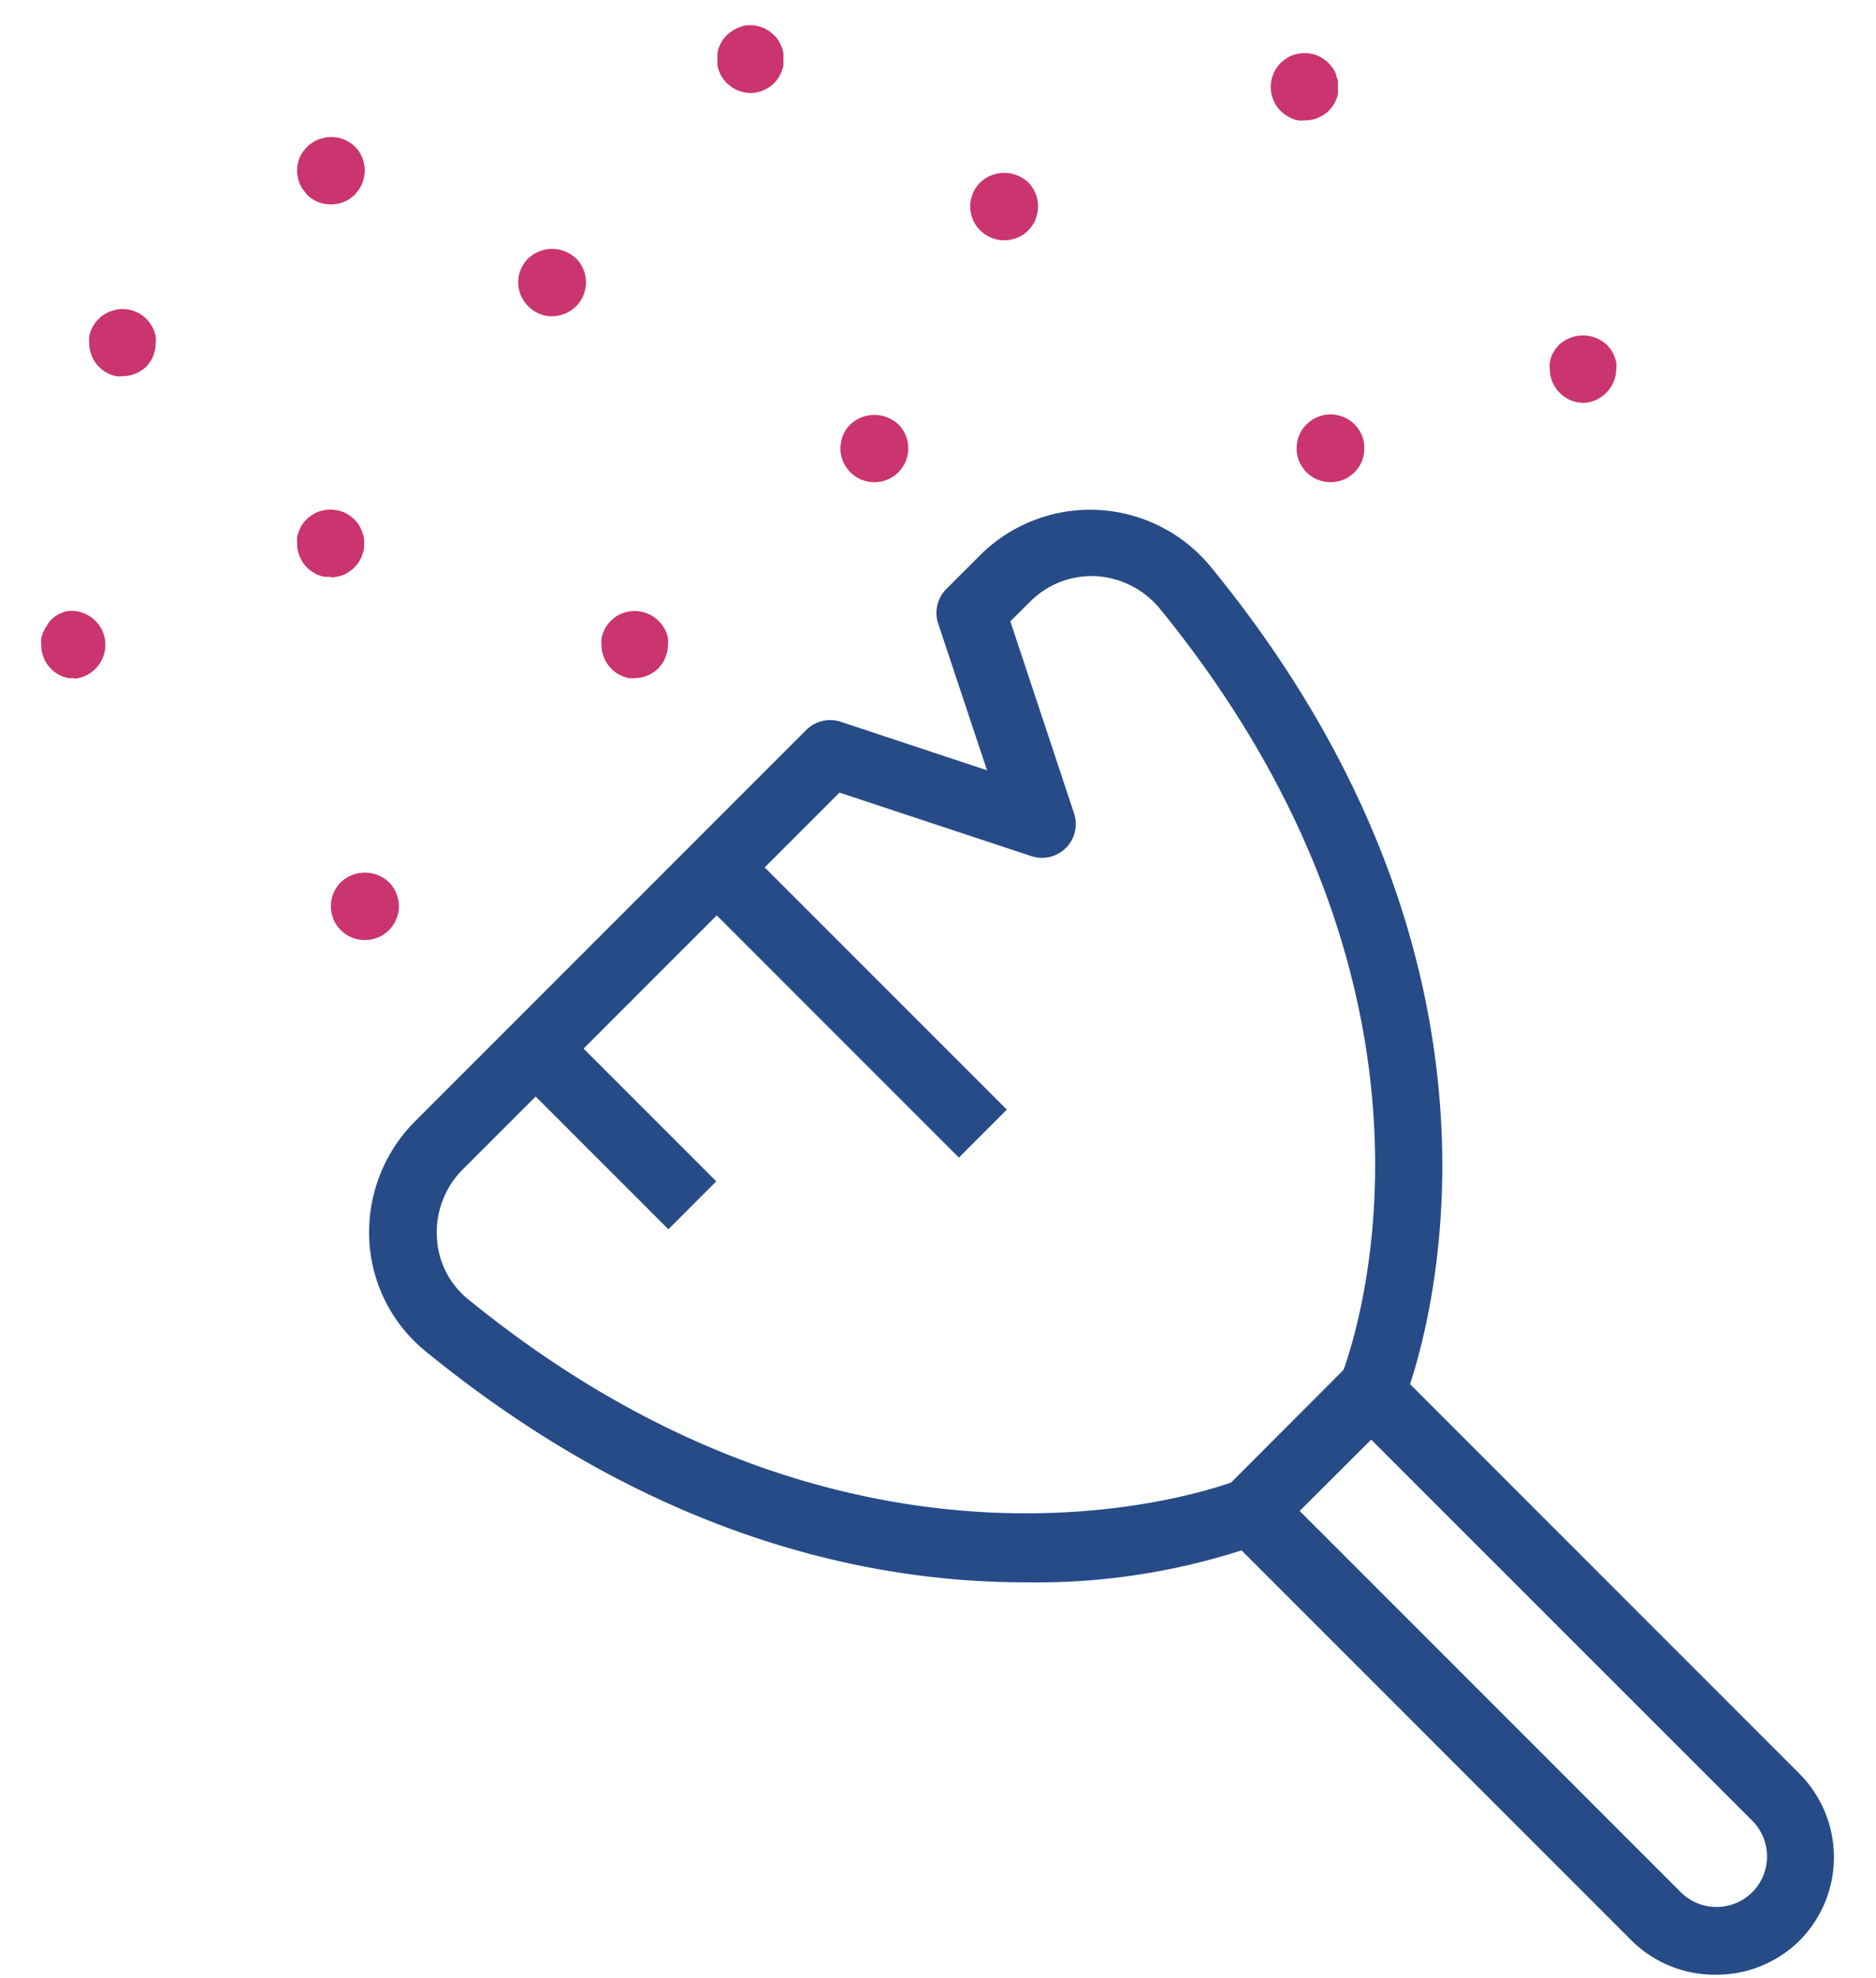 <?xml version="1.0" encoding="UTF-8"?> <svg xmlns="http://www.w3.org/2000/svg" viewBox="0 0 111 117"> <g id="Слой_1" data-name="Слой 1"> <g> <g> <path d="M101.56,116.8a7,7,0,0,1-5-2l-24-24a2,2,0,0,1,0-2.83l7.06-7.07a2,2,0,0,1,2.84,0l24,24a7,7,0,0,1,0,9.9h0A7,7,0,0,1,101.56,116.8ZM76.9,89.37l22.55,22.55a3,3,0,0,0,4.23,0h0a3,3,0,0,0,0-4.23L81.13,85.15Z" fill="#264b87"></path> <path d="M60.63,93.59c-9.22,0-22-2.67-35.48-13.69a9.05,9.05,0,0,1-3.3-6.56,9.29,9.29,0,0,1,2.69-7L47.71,43.17a2,2,0,0,1,2-.49l8.69,2.88-2.89-8.68a2,2,0,0,1,.49-2.05l2-2a9.23,9.23,0,0,1,13.69.76C92.57,59.13,83.38,82.11,83,83.08l-3.7-1.54c.36-.87,8.61-21.81-10.61-45.46a5.3,5.3,0,0,0-3.83-2,5.12,5.12,0,0,0-3.91,1.51l-1.17,1.16,3.75,11.3A2,2,0,0,1,61,50.63L49.67,46.88l-22.3,22.3a5.26,5.26,0,0,0-1.52,4,5,5,0,0,0,1.84,3.66C51.49,96.24,73.08,87.61,73.3,87.52l1.54,3.71A39.69,39.69,0,0,1,60.63,93.59Z" fill="#264b87"></path> <rect x="34.32" y="60.09" width="4.01" height="13.12" transform="translate(-36.49 45.21) rotate(-45)" fill="#264b87"></rect> <rect x="48.28" y="48.04" width="4.01" height="22.27" transform="translate(-27.12 52.89) rotate(-45)" fill="#264b87"></rect> </g> <path d="M21.59,55.6a2,2,0,0,1-1.41-3.43,2.07,2.07,0,0,1,2.82,0,2,2,0,0,1-1.41,3.43Z" fill="#ca346f"></path> <path d="M19.59,34.11a1.78,1.78,0,0,1-.41,0,1.73,1.73,0,0,1-.37-.11,1.41,1.41,0,0,1-.34-.19,1.48,1.48,0,0,1-.31-.25,2,2,0,0,1-.58-1.41,2.56,2.56,0,0,1,0-.39,2.29,2.29,0,0,1,.12-.37,2.42,2.42,0,0,1,.18-.36,2.48,2.48,0,0,1,.25-.3,1.48,1.48,0,0,1,.31-.25,1.86,1.86,0,0,1,.34-.19,2.59,2.59,0,0,1,.37-.11,2.15,2.15,0,0,1,.8,0,2.59,2.59,0,0,1,.37.11,1.86,1.86,0,0,1,.34.19,1.48,1.48,0,0,1,.31.25,1.81,1.81,0,0,1,.25.3,2.42,2.42,0,0,1,.18.36,2.29,2.29,0,0,1,.12.37,2.55,2.55,0,0,1,0,.78,2.29,2.29,0,0,1-.12.37,1.92,1.92,0,0,1-.18.35,1.81,1.81,0,0,1-.25.3,1.48,1.48,0,0,1-.31.25,1.41,1.41,0,0,1-.34.19,2.09,2.09,0,0,1-.76.15Z" fill="#ca346f"></path> <path d="M37.59,40.11a2.58,2.58,0,0,1-.39,0,2.29,2.29,0,0,1-.37-.12,2.31,2.31,0,0,1-.35-.18,1.81,1.81,0,0,1-.3-.25,2,2,0,0,1-.59-1.42,2.58,2.58,0,0,1,0-.39,2.4,2.4,0,0,1,.12-.38,1.59,1.59,0,0,1,.18-.34,1.79,1.79,0,0,1,.25-.31,2.48,2.48,0,0,1,.3-.25,2.31,2.31,0,0,1,.35-.18,1.58,1.58,0,0,1,.37-.11,2,2,0,0,1,1.8.54,1.86,1.86,0,0,1,.26.31,1.63,1.63,0,0,1,.19.34,1.66,1.66,0,0,1,.11.38,1.72,1.72,0,0,1,0,.39,2,2,0,0,1-.6,1.42A2,2,0,0,1,37.59,40.11Z" fill="#ca346f"></path> <path d="M32.67,18.71a2,2,0,0,1-1.41-.59,2,2,0,0,1-.6-1.42,2,2,0,0,1,.6-1.42,2.06,2.06,0,0,1,2.82,0,2,2,0,0,1,.59,1.42,2,2,0,0,1-2,2Z" fill="#ca346f"></path> <path d="M59.42,14.21A2,2,0,0,1,58,10.79a2.07,2.07,0,0,1,2.84,0,2,2,0,0,1,.58,1.42,2.2,2.2,0,0,1-.15.77,1.83,1.83,0,0,1-.18.34,2.6,2.6,0,0,1-.25.31A2,2,0,0,1,59.42,14.21Z" fill="#ca346f"></path> <path d="M4.45,40.11a2.58,2.58,0,0,1-.39,0A2.4,2.4,0,0,1,3.68,40a2.31,2.31,0,0,1-.35-.18,1.81,1.81,0,0,1-.3-.25,2,2,0,0,1-.59-1.42,2.58,2.58,0,0,1,0-.39,2.4,2.4,0,0,1,.12-.38A2.21,2.21,0,0,1,2.78,37,1.79,1.79,0,0,1,3,36.68a2.48,2.48,0,0,1,.3-.25,2.31,2.31,0,0,1,.35-.18,1.66,1.66,0,0,1,.38-.11,2,2,0,1,1,.39,4Z" fill="#ca346f"></path> <path d="M7.28,22.25a1.72,1.72,0,0,1-.39,0,1.58,1.58,0,0,1-.37-.11,2.31,2.31,0,0,1-.35-.18,2.48,2.48,0,0,1-.3-.25,2,2,0,0,1-.59-1.42,2.58,2.58,0,0,1,0-.39,2.26,2.26,0,0,1,.11-.37,2.47,2.47,0,0,1,.19-.36,2.16,2.16,0,0,1,.55-.55,3.9,3.9,0,0,1,.35-.19l.37-.11a2,2,0,0,1,1.82.55,1.76,1.76,0,0,1,.24.3,1.78,1.78,0,0,1,.19.36,1.58,1.58,0,0,1,.11.37,1.72,1.72,0,0,1,0,.39,2,2,0,0,1-.58,1.42A2.06,2.06,0,0,1,7.28,22.25Z" fill="#ca346f"></path> <path d="M78.73,28.52a2,2,0,0,1-1.42-.58,1.79,1.79,0,0,1-.25-.31,1.63,1.63,0,0,1-.19-.34,2,2,0,0,1-.11-1.17,1.58,1.58,0,0,1,.11-.37,1.7,1.7,0,0,1,.19-.35,1.42,1.42,0,0,1,.25-.3,2,2,0,0,1,1.81-.55,2.78,2.78,0,0,1,.38.12,2.21,2.21,0,0,1,.34.18,1.81,1.81,0,0,1,.3.25,1.42,1.42,0,0,1,.25.3,1.7,1.7,0,0,1,.19.35,1.58,1.58,0,0,1,.11.37,2.16,2.16,0,0,1-.11,1.17,1.63,1.63,0,0,1-.19.34,1.79,1.79,0,0,1-.25.31,1.76,1.76,0,0,1-.3.24,1.63,1.63,0,0,1-.34.19,1.82,1.82,0,0,1-.38.11A1.72,1.72,0,0,1,78.73,28.52Z" fill="#ca346f"></path> <path d="M93.7,23.83a2,2,0,0,1-1.42-.6,2,2,0,0,1-.58-1.41,1.72,1.72,0,0,1,0-.39,1.66,1.66,0,0,1,.11-.38,2.21,2.21,0,0,1,.18-.34,3.76,3.76,0,0,1,.25-.31,2.09,2.09,0,0,1,2.84,0,2.42,2.42,0,0,1,.25.31,2.21,2.21,0,0,1,.18.34,2.4,2.4,0,0,1,.12.38,2.58,2.58,0,0,1,0,.39,2,2,0,0,1-.59,1.41A2,2,0,0,1,93.7,23.83Z" fill="#ca346f"></path> <path d="M51.74,28.52a2,2,0,0,1-1.42-.58,1.79,1.79,0,0,1-.25-.31,1.63,1.63,0,0,1-.19-.34,2,2,0,0,1-.11-1.17,1.58,1.58,0,0,1,.11-.37,1.7,1.7,0,0,1,.19-.35,1.42,1.42,0,0,1,.25-.3,2.07,2.07,0,0,1,2.83,0,1.42,1.42,0,0,1,.25.3,2.37,2.37,0,0,1,.19.35,2.26,2.26,0,0,1,.11.37,1.92,1.92,0,0,1,0,.78,2.5,2.5,0,0,1-.11.39,2.27,2.27,0,0,1-.19.34,1.79,1.79,0,0,1-.25.31A2,2,0,0,1,51.74,28.52Z" fill="#ca346f"></path> <path d="M19.59,12.09a2,2,0,0,1-1.43-.58l-.25-.32a2.21,2.21,0,0,1-.18-.34,1.66,1.66,0,0,1-.11-.38,1.92,1.92,0,0,1,0-.78,1.58,1.58,0,0,1,.11-.37A2.31,2.31,0,0,1,17.91,9a2.48,2.48,0,0,1,.25-.3,1.48,1.48,0,0,1,.31-.25,1.86,1.86,0,0,1,.34-.19,2.59,2.59,0,0,1,.37-.11A2,2,0,0,1,21,8.67a2.48,2.48,0,0,1,.25.3,2.31,2.31,0,0,1,.18.35,1.58,1.58,0,0,1,.11.37,1.92,1.92,0,0,1,0,.78,1.66,1.66,0,0,1-.11.38,2.21,2.21,0,0,1-.18.34l-.25.32A2,2,0,0,1,19.59,12.09Z" fill="#ca346f"></path> <path d="M44.43,5.5a2.2,2.2,0,0,1-.77-.15,2.21,2.21,0,0,1-.34-.18L43,4.92a2.6,2.6,0,0,1-.25-.31,1.83,1.83,0,0,1-.18-.34,1.66,1.66,0,0,1-.11-.38,1.67,1.67,0,0,1,0-.39,1.87,1.87,0,0,1,0-.4,1.73,1.73,0,0,1,.11-.37,2.31,2.31,0,0,1,.18-.35,2.48,2.48,0,0,1,.25-.3,3.49,3.49,0,0,1,.32-.25,2.21,2.21,0,0,1,.34-.18A2.4,2.4,0,0,1,44,1.53a2,2,0,0,1,1.8.55,1.81,1.81,0,0,1,.25.3,2.31,2.31,0,0,1,.18.35,2.65,2.65,0,0,1,.12.37,2.85,2.85,0,0,1,0,.4,2.45,2.45,0,0,1,0,.39,2.4,2.4,0,0,1-.12.38,1.83,1.83,0,0,1-.18.34,1.89,1.89,0,0,1-.25.31A2,2,0,0,1,44.43,5.5Z" fill="#ca346f"></path> <path d="M77.19,7.12a1.72,1.72,0,0,1-.39,0A1.66,1.66,0,0,1,76.42,7a2.27,2.27,0,0,1-.34-.19,1.79,1.79,0,0,1-.31-.25,2,2,0,0,1-.58-1.41,2,2,0,0,1,.58-1.42,2.42,2.42,0,0,1,.31-.25,1.63,1.63,0,0,1,.34-.19,1.66,1.66,0,0,1,.38-.11,2,2,0,0,1,.78,0,1.58,1.58,0,0,1,.37.11,1.7,1.7,0,0,1,.35.19,1.54,1.54,0,0,1,.31.25,2.42,2.42,0,0,1,.25.31,2.27,2.27,0,0,1,.19.34c0,.12.08.25.11.38a2.58,2.58,0,0,1,0,.39,2.58,2.58,0,0,1,0,.39c0,.13-.07.25-.11.37a2,2,0,0,1-.19.35,1.81,1.81,0,0,1-.25.3A2,2,0,0,1,77.19,7.12Z" fill="#ca346f"></path> </g> </g> </svg> 